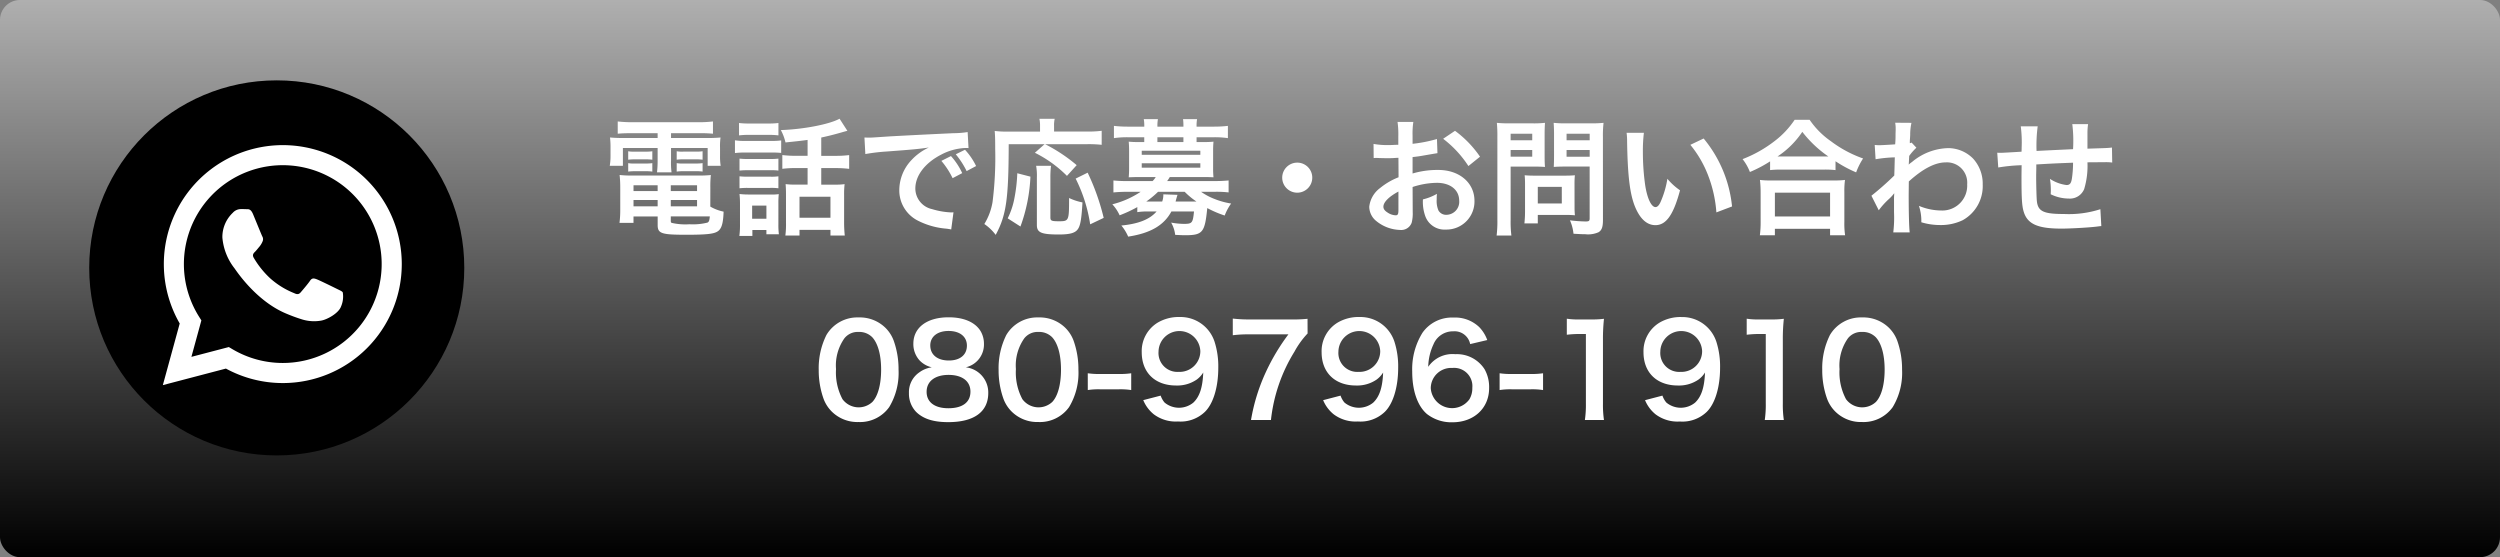 <svg xmlns="http://www.w3.org/2000/svg" xmlns:xlink="http://www.w3.org/1999/xlink" viewBox="0 0 376 83.8"><rect x="0" y="0" width="376" height="83.8" fill="#808080" stroke="none"/><defs><style>.a{fill:url(#a);}.b,.c{fill:#fff;}.c{fill-rule:evenodd;}</style><linearGradient id="a" x1="188" x2="188" y2="83.8" gradientUnits="userSpaceOnUse"><stop offset="0" stop-color="#afafaf"/><stop offset="1"/></linearGradient></defs><rect class="a" width="376" height="83.8" rx="3"/><path class="b" d="M94.9,20.033c-.836,0-1.367.02-1.994.076V18.266a18.557,18.557,0,0,0,2.147.115h10.03a17.413,17.413,0,0,0,2.147-.115v1.843a19.581,19.581,0,0,0-1.957-.076h-4.35v.723h5.091a22.162,22.162,0,0,0,2.356-.076,9.1,9.1,0,0,0-.076,1.557v1.2a8.779,8.779,0,0,0,.095,1.5h-1.957V22.256h-5.509v1.881A11.169,11.169,0,0,0,101,25.923H98.813a15.323,15.323,0,0,0,.095-1.786V22.256H93.684v2.678H91.708a8.762,8.762,0,0,0,.114-1.5v-1.2a11.98,11.98,0,0,0-.076-1.557,21.515,21.515,0,0,0,2.337.076h4.825v-.723ZM106.83,31.071a6.663,6.663,0,0,0,2,.76c-.057,1.652-.266,2.45-.761,2.868-.55.475-1.633.608-4.881.608-3.724,0-4.275-.19-4.275-1.462V32.553H95.279v.968H93.171a14.5,14.5,0,0,0,.114-1.881v-3.5a17.116,17.116,0,0,0-.095-1.824A15.153,15.153,0,0,0,95,26.4h10.03a16.164,16.164,0,0,0,1.881-.076,15.685,15.685,0,0,0-.076,1.843ZM94.481,22.75a4.556,4.556,0,0,0,.989.057h1.672a6.43,6.43,0,0,0,.968-.057v1.272a6.762,6.762,0,0,0-.968-.056H95.47a7.11,7.11,0,0,0-.989.056Zm0,1.786a4.556,4.556,0,0,0,.989.057h1.672a6.267,6.267,0,0,0,.968-.057v1.272a6.117,6.117,0,0,0-.968-.056H95.47a6.958,6.958,0,0,0-.989.056Zm.8,3.324v.874h3.629V27.86Zm0,2.223v.95h3.629v-.95Zm5.605-1.349h3.951V27.86h-3.951Zm0,2.3h3.951v-.95h-3.951Zm0,2.2c0,.153.038.247.133.285a9.06,9.06,0,0,0,2.678.209,8.967,8.967,0,0,0,2.7-.247c.227-.114.3-.285.36-.93h-5.87Zm.892-10.486a4.458,4.458,0,0,0,.989.057H104.7a6.436,6.436,0,0,0,.969-.057v1.272a6.966,6.966,0,0,0-.969-.056h-1.937a6.922,6.922,0,0,0-.989.056Zm0,1.786a4.458,4.458,0,0,0,.989.057H104.7a6.264,6.264,0,0,0,.969-.057v1.272a6.279,6.279,0,0,0-.969-.056h-1.937a6.958,6.958,0,0,0-.989.056Z"/><path class="b" d="M110.537,21.1a8.62,8.62,0,0,0,1.539.094h3.875a10.14,10.14,0,0,0,1.539-.076V23a12.178,12.178,0,0,0-1.443-.057h-3.971a11.687,11.687,0,0,0-1.539.075Zm.609-2.6a11.744,11.744,0,0,0,1.576.075H115.5a11.76,11.76,0,0,0,1.577-.075v1.861a12.279,12.279,0,0,0-1.577-.076h-2.773a12.455,12.455,0,0,0-1.576.076Zm2.013,16.983H111.2a12.666,12.666,0,0,0,.095-1.786v-3.02a12.6,12.6,0,0,0-.075-1.5,11.028,11.028,0,0,0,1.443.076h3.191a6.733,6.733,0,0,0,1.273-.057,12.249,12.249,0,0,0-.057,1.367v3.192a10.91,10.91,0,0,0,.076,1.482h-1.88v-.646h-2.109Zm-1.937-11.627a10.619,10.619,0,0,0,1.253.058h3.381a9.517,9.517,0,0,0,1.216-.058v1.8a7.9,7.9,0,0,0-1.216-.057h-3.381a11.111,11.111,0,0,0-1.253.057Zm0,2.661a10.915,10.915,0,0,0,1.253.056h3.381a7.186,7.186,0,0,0,1.216-.056v1.8a8.057,8.057,0,0,0-1.254-.056h-3.362a10.562,10.562,0,0,0-1.234.056Zm1.9,6.382h2.147V30.919h-2.147Zm8.34-11.854c-1.14.152-1.33.171-3.325.38a7.254,7.254,0,0,0-.7-1.862c3.419-.114,7.333-.874,8.833-1.709l1.177,1.824c-.246.056-.246.056-.911.247-1.121.322-2.109.569-3.02.76v2.753h2.051a16.008,16.008,0,0,0,2.147-.113v2.07a16.672,16.672,0,0,0-2.128-.114h-2.07v2.489h2.09a9.535,9.535,0,0,0,1.424-.076,12.834,12.834,0,0,0-.076,1.653v4.085a18.914,18.914,0,0,0,.1,1.994H124.9v-.855h-4.654v.855h-2.128a12.853,12.853,0,0,0,.095-1.938V29.209c0-.665-.019-1.007-.057-1.52a10.16,10.16,0,0,0,1.387.076h1.919V25.276h-1.653a16.378,16.378,0,0,0-2.147.114V23.32a16.533,16.533,0,0,0,2.166.113h1.634Zm-1.216,11.7H124.9V29.589h-4.654Z"/><path class="b" d="M130.013,20.68c.417.018.626.018.721.018.342,0,.342,0,3.135-.189,1.064-.058,4.217-.229,9.48-.476a13.992,13.992,0,0,0,2.184-.171l.133,2.413a2.942,2.942,0,0,0-.4-.019,8.493,8.493,0,0,0-3.761,1.026c-2.413,1.254-3.838,3.153-3.838,5.072a3.191,3.191,0,0,0,2.526,3.1,11.587,11.587,0,0,0,2.831.493c.019,0,.19,0,.38-.018l-.342,2.584c-.228-.058-.323-.058-.646-.115a11.413,11.413,0,0,1-4.445-1.254,5.083,5.083,0,0,1-2.716-4.578,6.607,6.607,0,0,1,1.805-4.464,8.368,8.368,0,0,1,2.64-1.918c-1.539.227-2.28.3-6.4.607a27.3,27.3,0,0,0-3.153.38Zm13.012,2.792a10.171,10.171,0,0,1,1.691,2.565l-1.444.76a12.086,12.086,0,0,0-1.691-2.6Zm2.356,2.26a12.542,12.542,0,0,0-1.634-2.526l1.387-.684a10.013,10.013,0,0,1,1.672,2.451Z"/><path class="b" d="M151.71,21.686c-.02,8.264-.361,10.676-1.957,13.64a7.251,7.251,0,0,0-1.71-1.634,9.22,9.22,0,0,0,1.235-3.3,53.294,53.294,0,0,0,.4-8.036c0-1.368-.019-2.013-.075-2.66a15.264,15.264,0,0,0,1.975.1h4.844V18.95a4.883,4.883,0,0,0-.095-1.082h2.3a4.29,4.29,0,0,0-.095,1.1v.816h4.92a16.217,16.217,0,0,0,2.241-.113v2.108a18.36,18.36,0,0,0-2.222-.095h-6.288a24.229,24.229,0,0,1,4.75,3.154l-1.463,1.614a18.289,18.289,0,0,0-4.825-3.476l1.462-1.292Zm-.152,11.152a11.555,11.555,0,0,0,1.026-3.116A23.786,23.786,0,0,0,153,26.056l1.976.512a24.813,24.813,0,0,1-1.5,7.5Zm6.516-7.9a13.741,13.741,0,0,0-.095,1.787v5.964c0,.513.152.589,1.292.589,1.5,0,1.519-.076,1.519-3.5a8.3,8.3,0,0,0,2.015.665c-.153,2.6-.324,3.552-.742,4.084s-1.2.741-2.811.741c-2.641,0-3.306-.285-3.306-1.424V26.7a8.464,8.464,0,0,0-.114-1.767Zm5.889,8.8a22.814,22.814,0,0,0-2.185-6.877l1.805-.892a34.092,34.092,0,0,1,2.413,6.8Z"/><path class="b" d="M171.052,31.146a19.973,19.973,0,0,1-2.659,1.236,6.171,6.171,0,0,0-1.1-1.654,13.6,13.6,0,0,0,4.256-1.879h-2a20.163,20.163,0,0,0-2.09.094v-1.8c.608.056,1.216.094,2.147.094h3.743a3.155,3.155,0,0,0,.474-.607h-2.564c-.627,0-1.064.018-1.5.037.038-.437.057-.816.057-1.311V22.636c0-.494-.019-.893-.057-1.329a12.976,12.976,0,0,0,1.5.056h.836v-.722h-2.47a13.938,13.938,0,0,0-2.09.133V18.932a17.532,17.532,0,0,0,2.128.114H172.1v-.1a5.373,5.373,0,0,0-.076-1.025h2.127a5.2,5.2,0,0,0-.076,1.025v.1h3.913v-.1a7.909,7.909,0,0,0-.056-1.025h2.108a5.263,5.263,0,0,0-.075,1.025v.1h2.564a17.865,17.865,0,0,0,2.147-.114v1.842a13.938,13.938,0,0,0-2.09-.133h-2.621v.722h1.044a12.976,12.976,0,0,0,1.5-.056c-.038.417-.057.8-.057,1.329v2.716a13.029,13.029,0,0,0,.057,1.311c-.437-.019-.893-.037-1.52-.037h-5.053a5.578,5.578,0,0,1-.4.607h7.1c.931,0,1.52-.038,2.147-.094v1.8a15.939,15.939,0,0,0-2.09-.094h-2.051a9.143,9.143,0,0,0,2.032,1.082,11.623,11.623,0,0,0,2.489.684,7.835,7.835,0,0,0-.969,1.805,16.145,16.145,0,0,1-2.622-1.121c-.361,3.685-.683,4.084-3.362,4.084-.361,0-.722-.019-1.463-.057a4.8,4.8,0,0,0-.608-1.843,11.568,11.568,0,0,0,1.9.191c1.254,0,1.367-.115,1.538-1.863h-3.4c-1.12,2.09-3.154,3.268-6.5,3.781a6.824,6.824,0,0,0-1.026-1.671c2.565-.247,4.255-.912,5.3-2.11H172.7a9.459,9.459,0,0,0-1.652.1Zm.665-7.864h8.814v-.608h-8.814Zm0,1.938h8.814v-.665h-8.814Zm2.45,3.629A13.661,13.661,0,0,1,172.4,30.31h2.394a2.942,2.942,0,0,0,.171-1.082l2.128.076c-.019.076-.133.418-.285,1.006h3.134a11.484,11.484,0,0,1-1.766-1.461Zm3.818-8.208h-3.913v.722h3.913Z"/><path class="b" d="M197.365,26.721a2.26,2.26,0,1,1-2.26-2.261A2.254,2.254,0,0,1,197.365,26.721Z"/><path class="b" d="M212.472,31.869a5.609,5.609,0,0,1-.153,1.614,1.669,1.669,0,0,1-1.748,1.1,5.912,5.912,0,0,1-3.59-1.349,2.788,2.788,0,0,1-1.044-2.146,4.053,4.053,0,0,1,1.633-2.812,10.165,10.165,0,0,1,2.774-1.615l-.02-2.925c-.151,0-.151,0-.778.038-.285.019-.551.019-1.026.019-.285,0-.817-.019-1.045-.019-.246-.019-.418-.019-.475-.019a3.537,3.537,0,0,0-.4.019l-.02-2.128a11.576,11.576,0,0,0,2.3.171c.189,0,.4,0,.665-.019.456-.019.551-.019.76-.019V20.527a12.975,12.975,0,0,0-.115-2.184h2.375a11.743,11.743,0,0,0-.114,2.07v1.216a21.209,21.209,0,0,0,3.667-.722l.075,2.128c-.341.057-.7.114-2.013.342-.627.114-1.007.171-1.729.247v2.47a13.176,13.176,0,0,1,3.876-.533c3.172,0,5.433,1.938,5.433,4.636a4.22,4.22,0,0,1-4.313,4.331,3.067,3.067,0,0,1-3.115-2.108,6.354,6.354,0,0,1-.323-2.432,8.015,8.015,0,0,0,2.109-.836,6.58,6.58,0,0,0-.038.836,3.647,3.647,0,0,0,.266,1.672,1.316,1.316,0,0,0,1.2.646,1.952,1.952,0,0,0,1.918-2.109c0-1.634-1.329-2.7-3.362-2.7a12.161,12.161,0,0,0-3.648.627Zm-2.148-3.059c-1.425.76-2.261,1.6-2.261,2.28,0,.323.191.608.627.874a2.3,2.3,0,0,0,1.216.418c.323,0,.418-.171.418-.8Zm10.525-3.837a16.238,16.238,0,0,0-3.8-4.1l1.785-1.2a16.094,16.094,0,0,1,3.762,3.894Z"/><path class="b" d="M227.2,33.085a16.28,16.28,0,0,0,.114,2.336h-2.223a16.985,16.985,0,0,0,.114-2.356V20.622a20.961,20.961,0,0,0-.076-2.147,17.45,17.45,0,0,0,1.937.077h3.364a15.777,15.777,0,0,0,1.937-.077c-.038.609-.056,1.045-.056,1.787V23.4c0,.855.018,1.291.056,1.709-.456-.038-1.121-.056-1.748-.056H227.2Zm0-11.987h3.248v-.989H227.2Zm0,2.469h3.248V22.56H227.2Zm9.613,7.523a11.959,11.959,0,0,0,.056,1.292c-.4-.038-.8-.058-1.348-.058h-4.237V33.6h-2.013a17.244,17.244,0,0,0,.094-1.843V27.689c0-.512-.018-.93-.056-1.33.418.038.854.058,1.405.058H235.4c.589,0,1.065-.02,1.463-.058a12.57,12.57,0,0,0-.056,1.311Zm-5.529-.494h3.61V28.107h-3.61Zm9.8,2.489c0,1.045-.171,1.538-.665,1.843a3.888,3.888,0,0,1-2,.3c-.3,0-.513,0-1.767-.076a6.642,6.642,0,0,0-.531-2.014,22.174,22.174,0,0,0,2.336.171c.532,0,.627-.076.627-.494V25.049h-3.666c-.627,0-1.311.018-1.729.056.019-.512.038-.892.038-1.709V20.262c0-.722-.019-1.236-.057-1.787a16.808,16.808,0,0,0,1.937.077h3.61a17.838,17.838,0,0,0,1.957-.077,16.74,16.74,0,0,0-.095,2.128ZM235.612,21.1h3.477v-.989h-3.477Zm0,2.469h3.477V22.56h-3.477Z"/><path class="b" d="M247.242,19.976a21.923,21.923,0,0,0-.152,2.888,35.541,35.541,0,0,0,.361,5.091c.322,1.976.931,3.191,1.538,3.191.285,0,.551-.284.78-.816a14.007,14.007,0,0,0,1.006-3.439,9.379,9.379,0,0,0,1.9,1.729c-.987,3.7-2.09,5.243-3.7,5.243-1.274,0-2.3-.931-3.059-2.755-.779-1.9-1.121-4.654-1.2-9.916a9.079,9.079,0,0,0-.076-1.216Zm8.986.855A18.946,18.946,0,0,1,260.5,31.052l-2.356.892a19.26,19.26,0,0,0-1.215-5.49,16.582,16.582,0,0,0-2.7-4.673Z"/><path class="b" d="M266.223,24.269a19.293,19.293,0,0,1-3.039,1.6,7.385,7.385,0,0,0-1.1-1.937,18.984,18.984,0,0,0,4.845-2.736,13.283,13.283,0,0,0,2.982-3.173h2.261a12.393,12.393,0,0,0,3.191,3.211,17.866,17.866,0,0,0,4.845,2.6,10.23,10.23,0,0,0-1.045,2.09,18.578,18.578,0,0,1-3.1-1.672v1.33a13.629,13.629,0,0,0-1.709-.076h-6.5a14.073,14.073,0,0,0-1.633.076Zm-1.539,11.114a15.193,15.193,0,0,0,.114-2.014V28.943a17.154,17.154,0,0,0-.1-1.881,11.932,11.932,0,0,0,1.634.077h9.5a12.421,12.421,0,0,0,1.653-.077,12.98,12.98,0,0,0-.094,1.881v4.446a11.871,11.871,0,0,0,.113,1.994h-2.261v-.969h-8.3v.969Zm2.26-2.83h8.3V28.981h-8.3Zm7.391-9.024h.645a17.349,17.349,0,0,1-3.913-3.7,13.294,13.294,0,0,1-3.723,3.7h6.991Z"/><path class="b" d="M281.461,29.437A44.539,44.539,0,0,0,284.9,26.4c.039-1.159.039-1.177.077-2.735a20.359,20.359,0,0,0-2.888.285l-.133-2.147c.3.019.456.038.627.038.342,0,1.387-.057,2.451-.133.037-.494.057-.74.057-1.425,0-.36.018-.627.018-.8v-.189a4.676,4.676,0,0,0-.075-.836l2.45.018a8.2,8.2,0,0,0-.19,1.825c-.019.36-.019.36-.057.892v.342a.868.868,0,0,0,.266-.095l.723.779a7.926,7.926,0,0,0-1.083,1.235c-.038.816-.057,1.234-.077,1.292l.039-.02a3.3,3.3,0,0,1,.456-.36,8.787,8.787,0,0,1,5.47-2.09,5.3,5.3,0,0,1,3.705,1.558,5.57,5.57,0,0,1,1.463,3.913,5.857,5.857,0,0,1-3.02,5.377,7.58,7.58,0,0,1-3.382.722,9.734,9.734,0,0,1-2.831-.418,7.085,7.085,0,0,0-.361-2.47,8.7,8.7,0,0,0,3.381.7,3.735,3.735,0,0,0,3.876-3.933,3.048,3.048,0,0,0-3.249-3.3c-1.576,0-3.438.968-5.527,2.868l-.02,1.976c0,2.716.057,4.844.153,5.68h-2.47a18.957,18.957,0,0,0,.113-3.039V30.216A9.624,9.624,0,0,1,284.9,29.1h-.038a6,6,0,0,1-.835.893,11.577,11.577,0,0,0-1.463,1.634Z"/><path class="b" d="M316.039,34c-.209.019-.209.019-.854.1-1.388.151-3.895.284-5.149.284-3.553,0-5.092-.684-5.661-2.507-.267-.855-.342-1.919-.342-5.187,0-.285,0-.361.019-1.842a25.625,25.625,0,0,0-3.515.342l-.151-2.223c.265.019.455.019.551.019.17,0,1.215-.057,3.1-.171.019-.3.019-.475.019-.589a18.755,18.755,0,0,0-.133-3.23h2.546a22.187,22.187,0,0,0-.172,3.705c2.66-.133,2.66-.133,5.49-.266a20.7,20.7,0,0,0-.113-3.761h2.374a8.779,8.779,0,0,0-.095,1.31v2.375c3.059-.095,3.059-.095,3.686-.17l.038,2.259a6.785,6.785,0,0,0-1.083-.056c-.665,0-1.748.019-2.641.019a12.1,12.1,0,0,1-.494,4.028,2.315,2.315,0,0,1-2.317,1.424,6.228,6.228,0,0,1-2.717-.646c.019-.38.019-.494.019-.76a10.226,10.226,0,0,0-.132-1.558,5.885,5.885,0,0,0,2.488.931c.494,0,.7-.247.816-.987a16.113,16.113,0,0,0,.171-2.375c-2.887.114-2.887.114-5.527.265v.513c0,.1,0,.1-.02,1.1v.4c0,.988.057,3.059.1,3.439.152,1.595.97,2,4.065,2a15.474,15.474,0,0,0,5.491-.722Z"/><path class="b" d="M125.131,61.932a5.32,5.32,0,0,1-1.254-1.918,12.716,12.716,0,0,1-.741-4.37,11.186,11.186,0,0,1,1.159-5.262,5.4,5.4,0,0,1,4.844-2.64,5.514,5.514,0,0,1,4.008,1.538A5.31,5.31,0,0,1,134.4,51.2a12.753,12.753,0,0,1,.742,4.407,9.973,9.973,0,0,1-1.407,5.623,5.388,5.388,0,0,1-4.616,2.243A5.472,5.472,0,0,1,125.131,61.932Zm6.059-1.462c.856-.893,1.331-2.66,1.331-4.882,0-2.2-.475-3.933-1.331-4.864a2.743,2.743,0,0,0-2.07-.8,2.555,2.555,0,0,0-2.128.968,7.088,7.088,0,0,0-1.254,4.617,8.555,8.555,0,0,0,.969,4.521,3.024,3.024,0,0,0,4.483.437Z"/><path class="b" d="M138.3,54.2a3.642,3.642,0,0,1-.931-2.508c0-2.431,2.052-3.97,5.3-3.97,2.3,0,3.989.741,4.807,2.07a3.737,3.737,0,0,1,.512,1.9,3.522,3.522,0,0,1-2.735,3.552,3.812,3.812,0,0,1,3.382,3.856c0,2.831-2.128,4.389-6.023,4.389-2.2,0-3.723-.475-4.806-1.519a3.946,3.946,0,0,1-1.1-2.85,3.6,3.6,0,0,1,1.558-3.115,4.109,4.109,0,0,1,1.881-.761A3.637,3.637,0,0,1,138.3,54.2Zm7.656,4.711c0-1.577-1.235-2.526-3.287-2.526s-3.306.968-3.306,2.545c0,1.558,1.216,2.469,3.268,2.469C144.756,61.4,145.953,60.508,145.953,58.912Zm-6.041-6.953c0,1.387,1.064,2.261,2.792,2.261,1.692,0,2.717-.855,2.717-2.242,0-1.349-1.064-2.2-2.755-2.2C140.994,49.774,139.912,50.629,139.912,51.959Z"/><path class="b" d="M152.186,61.932a5.306,5.306,0,0,1-1.254-1.918,12.716,12.716,0,0,1-.742-4.37,11.173,11.173,0,0,1,1.16-5.262,5.4,5.4,0,0,1,4.843-2.64A5.517,5.517,0,0,1,160.2,49.28a5.323,5.323,0,0,1,1.254,1.919,12.776,12.776,0,0,1,.741,4.407,9.973,9.973,0,0,1-1.406,5.623,5.39,5.39,0,0,1-4.616,2.243A5.471,5.471,0,0,1,152.186,61.932Zm6.059-1.462c.856-.893,1.33-2.66,1.33-4.882,0-2.2-.474-3.933-1.33-4.864a2.745,2.745,0,0,0-2.07-.8,2.555,2.555,0,0,0-2.128.968,7.088,7.088,0,0,0-1.254,4.617,8.545,8.545,0,0,0,.969,4.521,3.024,3.024,0,0,0,4.483.437Z"/><path class="b" d="M163.6,56.139a11.918,11.918,0,0,0,1.786.113h2.944a12.015,12.015,0,0,0,1.805-.113v2.526a10.426,10.426,0,0,0-1.805-.114H165.39a10.444,10.444,0,0,0-1.786.114Z"/><path class="b" d="M174.566,59.5a3.191,3.191,0,0,0,.589,1.045,3.4,3.4,0,0,0,4.332,0c.95-.912,1.387-2.28,1.482-4.522a3.724,3.724,0,0,1-1.007,1.083,5.167,5.167,0,0,1-3.078.874c-3.154,0-5.167-1.937-5.167-5a5.01,5.01,0,0,1,2.413-4.465,6.218,6.218,0,0,1,3.324-.836,5.387,5.387,0,0,1,5.225,3.743,12.2,12.2,0,0,1,.55,3.932c0,2.869-.759,5.376-2.013,6.592a5.263,5.263,0,0,1-4.047,1.444,5.484,5.484,0,0,1-3.666-1.1,5.375,5.375,0,0,1-1.558-2.11Zm5.965-6.668a3.145,3.145,0,0,0-6.288.057,2.839,2.839,0,0,0,3.022,3.04A3.115,3.115,0,0,0,180.531,52.833Z"/><path class="b" d="M196.662,50.154a12.93,12.93,0,0,0-1.976,2.736,24.464,24.464,0,0,0-3.534,10.277h-3a28.405,28.405,0,0,1,2.3-7.352,31.421,31.421,0,0,1,3.325-5.528H187.9a18.143,18.143,0,0,0-2.489.133V47.913a20.987,20.987,0,0,0,2.6.133h6.041a20.946,20.946,0,0,0,2.6-.1Z"/><path class="b" d="M201.621,59.5a3.173,3.173,0,0,0,.589,1.045,3.4,3.4,0,0,0,4.332,0c.949-.912,1.387-2.28,1.481-4.522a3.708,3.708,0,0,1-1.006,1.083,5.17,5.17,0,0,1-3.079.874c-3.153,0-5.167-1.937-5.167-5a5.011,5.011,0,0,1,2.414-4.465,6.215,6.215,0,0,1,3.324-.836,5.386,5.386,0,0,1,5.224,3.743,12.17,12.17,0,0,1,.551,3.932c0,2.869-.76,5.376-2.013,6.592a5.264,5.264,0,0,1-4.047,1.444,5.484,5.484,0,0,1-3.666-1.1A5.375,5.375,0,0,1,199,60.184Zm5.965-6.668a3.145,3.145,0,0,0-6.288.057,2.839,2.839,0,0,0,3.021,3.04A3.115,3.115,0,0,0,207.586,52.833Z"/><path class="b" d="M221.113,51.75a2.389,2.389,0,0,0-2.545-1.919,3.156,3.156,0,0,0-2.982,1.976,8.322,8.322,0,0,0-.779,3.363,4.407,4.407,0,0,1,4.065-1.9,4.94,4.94,0,0,1,4.407,2.261,5.46,5.46,0,0,1,.684,2.85c0,3-2.279,5.13-5.509,5.13a5.982,5.982,0,0,1-3.856-1.254c-1.407-1.216-2.2-3.5-2.2-6.365a10.348,10.348,0,0,1,1.558-5.87,5.4,5.4,0,0,1,4.635-2.26,5.235,5.235,0,0,1,3.894,1.443,5.48,5.48,0,0,1,1.2,1.938Zm-5.926,6.63A3.215,3.215,0,0,0,221,60.052a3.241,3.241,0,0,0,.437-1.729,2.742,2.742,0,0,0-3-2.982A3.065,3.065,0,0,0,215.187,58.38Z"/><path class="b" d="M225.541,56.139a11.927,11.927,0,0,0,1.786.113h2.944a12.006,12.006,0,0,0,1.805-.113v2.526a10.419,10.419,0,0,0-1.805-.114h-2.944a10.457,10.457,0,0,0-1.786.114Z"/><path class="b" d="M238.366,63.167a15.88,15.88,0,0,0,.152-2.469V50.23h-.913a16.688,16.688,0,0,0-1.956.115V47.932a10.652,10.652,0,0,0,1.9.114H239.3a13.772,13.772,0,0,0,1.937-.1,28.629,28.629,0,0,0-.152,3.135V60.7a15.905,15.905,0,0,0,.152,2.469Z"/><path class="b" d="M250.031,59.5a3.191,3.191,0,0,0,.589,1.045,3.4,3.4,0,0,0,4.332,0c.949-.912,1.387-2.28,1.482-4.522a3.724,3.724,0,0,1-1.007,1.083,5.167,5.167,0,0,1-3.078.874c-3.154,0-5.167-1.937-5.167-5A5.01,5.01,0,0,1,249.6,48.52a6.215,6.215,0,0,1,3.324-.836,5.387,5.387,0,0,1,5.225,3.743,12.2,12.2,0,0,1,.55,3.932c0,2.869-.759,5.376-2.013,6.592a5.264,5.264,0,0,1-4.047,1.444,5.484,5.484,0,0,1-3.666-1.1,5.375,5.375,0,0,1-1.558-2.11ZM256,52.833a3.145,3.145,0,0,0-6.288.057,2.839,2.839,0,0,0,3.021,3.04A3.115,3.115,0,0,0,256,52.833Z"/><path class="b" d="M265.421,63.167a15.891,15.891,0,0,0,.151-2.469V50.23h-.912a16.675,16.675,0,0,0-1.956.115V47.932a10.652,10.652,0,0,0,1.9.114h1.748a13.79,13.79,0,0,0,1.937-.1,28.629,28.629,0,0,0-.152,3.135V60.7a15.905,15.905,0,0,0,.152,2.469Z"/><path class="b" d="M276.061,61.932a5.306,5.306,0,0,1-1.254-1.918,12.692,12.692,0,0,1-.742-4.37,11.173,11.173,0,0,1,1.16-5.262,5.4,5.4,0,0,1,4.843-2.64,5.517,5.517,0,0,1,4.009,1.538,5.323,5.323,0,0,1,1.254,1.919,12.776,12.776,0,0,1,.741,4.407,9.973,9.973,0,0,1-1.406,5.623,5.39,5.39,0,0,1-4.616,2.243A5.471,5.471,0,0,1,276.061,61.932Zm6.059-1.462c.856-.893,1.33-2.66,1.33-4.882,0-2.2-.474-3.933-1.33-4.864a2.745,2.745,0,0,0-2.07-.8,2.555,2.555,0,0,0-2.128.968,7.088,7.088,0,0,0-1.254,4.617,8.545,8.545,0,0,0,.969,4.521,3.024,3.024,0,0,0,4.483.437Z"/><circle cx="41.623" cy="40.291" r="28.205"/><path class="c" d="M55.19,27.071A17.894,17.894,0,0,0,27.029,48.653l-2.538,9.269,9.485-2.488a17.889,17.889,0,0,0,8.55,2.178h.008A17.893,17.893,0,0,0,55.19,27.071ZM42.533,54.591h-.006a14.851,14.851,0,0,1-7.569-2.073l-.543-.322-5.628,1.476,1.5-5.486-.354-.562a14.873,14.873,0,1,1,12.6,6.967Zm8.158-11.135c-.447-.223-2.645-1.3-3.055-1.454s-.708-.223-1.006.224-1.155,1.454-1.416,1.752-.521.336-.968.112a12.2,12.2,0,0,1-3.595-2.218,13.5,13.5,0,0,1-2.488-3.1c-.26-.448-.027-.69.2-.912.2-.2.448-.522.671-.784a3.016,3.016,0,0,0,.447-.745.822.822,0,0,0-.037-.783c-.112-.224-1.006-2.424-1.379-3.318-.362-.872-.731-.754-1.005-.768s-.559-.015-.857-.015a1.638,1.638,0,0,0-1.192.559,5.008,5.008,0,0,0-1.565,3.728,8.7,8.7,0,0,0,1.825,4.624c.224.3,3.153,4.812,7.638,6.748a25.572,25.572,0,0,0,2.548.942,6.147,6.147,0,0,0,2.816.177c.859-.129,2.645-1.082,3.018-2.126a3.747,3.747,0,0,0,.261-2.125C51.436,43.792,51.138,43.68,50.691,43.456Z"/></svg>
